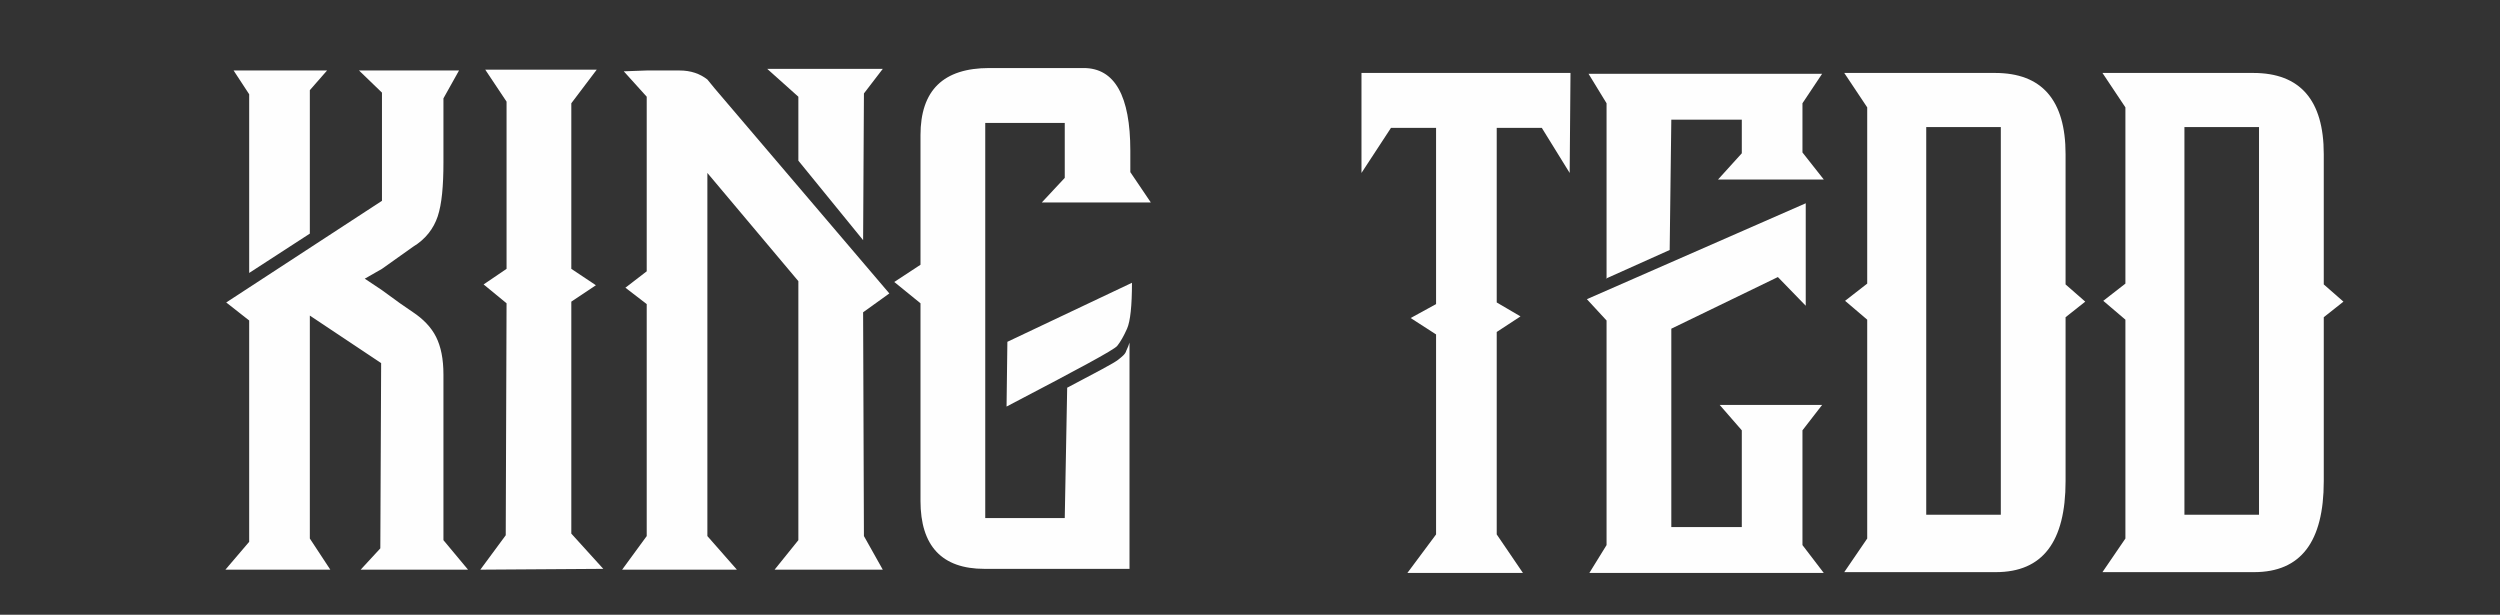 <?xml version="1.0" encoding="UTF-8"?>
<!DOCTYPE svg PUBLIC "-//W3C//DTD SVG 1.1//EN" "http://www.w3.org/Graphics/SVG/1.1/DTD/svg11.dtd">
<!-- Creator: CorelDRAW 2017 -->
<svg xmlns="http://www.w3.org/2000/svg" xml:space="preserve" width="30.5mm" height="7.5mm" version="1.1" style="shape-rendering:geometricPrecision; text-rendering:geometricPrecision; image-rendering:optimizeQuality; fill-rule:evenodd; clip-rule:evenodd"
viewBox="0 0 3050 750"
 xmlns:xlink="http://www.w3.org/1999/xlink">
 <rect x="0" y="0" width="3050" height="750" fill="#333333" stroke="none"/>
 <defs>
  <style type="text/css">
   <![CDATA[
    .fil0 {fill:#FEFEFE;fill-rule:nonzero}
   ]]>
  </style>
 </defs>
 <g id="Layer_x0020_1">
  <polygon class="fil0" points="1661,211 1661,89 1916,89 1915,211 1881,156 1826,156 1826,369 1855,386 1826,405 1826,652 1858,699 1826,699 1752,699 1717,699 1752,652 1752,408 1721,388 1752,371 1752,156 1697,156 "/>
  <path id="1" class="fil0" d="M1960 339l0 -213 -22 -36 285 0 -24 36 0 60 26 33 -129 0 29 -32 0 -41 -86 0 -2 159 -78 35zm239 326l26 34 -265 0 -21 0 21 -34 0 -274 -24 -26 267 -117 0 125 -34 -35 -130 63 0 242 86 0 0 -118 -27 -31 125 0 -24 31 0 141z"/>
  <path id="2" class="fil0" d="M2520 347l24 21 -24 19 0 200c0,74 -28,111 -85,111l-14 0 -143 0 -28 0 28 -41 0 -267 -27 -23 27 -21 0 -215 -28 -42 28 0 156 0c57,0 86,33 86,99l0 159zm-79 -192l-91 0 0 473 91 0 0 -473z"/>
  <path id="3" class="fil0" d="M2835 347l24 21 -24 19 0 200c0,74 -28,111 -85,111l-14 0 -143 0 -28 0 28 -41 0 -267 -27 -23 27 -21 0 -215 -28 -42 28 0 156 0c57,0 86,33 86,99l0 159zm-79 -192l-91 0 0 473 91 0 0 -473z"/>
  <path class="fil0" d="M304 115l-19 -29 19 0 74 0 21 0 -21 24 0 175 -74 48 0 -219zm266 580l-30 0 -75 0 -25 0 24 -26 1 -226 -87 -58 0 272 25 38 -25 0 -74 0 -29 0 29 -34 0 -270 -28 -22 190 -124 0 -132 -28 -27 103 0 19 0 -19 34 0 78c0,29 -2,51 -7,66 -5,15 -15,28 -30,37l-38 27 -21 12 21 14 22 16 16 11c12,8 22,18 28,30 6,12 9,27 9,46l0 5 0 197 30 36z"/>
  <polygon id="1" class="fil0" points="727,348 697,368 697,651 736,694 586,695 617,653 618,370 590,347 618,328 618,124 592,85 618,85 697,85 728,85 697,126 697,328 "/>
  <path id="2" class="fil0" d="M974 118l-38 -34 38 0 80 0 23 0 -23 30 -1 179 -79 -97 0 -78zm80 536l23 41 -23 0 -80 0 -29 0 29 -36 0 -316 -111 -132 0 443 36 41 -36 0 -74 0 -30 0 30 -41 0 -283 -26 -20 26 -20 0 -213 -28 -31 28 -1 40 0c14,0 25,4 34,11l9 11 213 250 -32 23 1 275z"/>
  <path id="3" class="fil0" d="M1302 473c36,-19 57,-30 62,-34 5,-4 9,-7 10,-11 2,-4 3,-7 4,-10l0 276 -73 0 -104 0c-52,0 -78,-28 -78,-83l0 -241 -32 -26 32 -21 0 -158c0,-55 28,-82 84,-82l90 0 15 0 4 0 6 0c38,0 57,34 57,101l0 26 25 37 -19 0 -86 0 -28 0 28 -30 0 -67 -97 0 0 482 97 0 3 -161zm-73 -56l152 -72c0,28 -2,47 -6,56 -4,9 -8,16 -12,21 -4,5 -49,29 -135,74l1 -79z"/>
 </g>
</svg>
